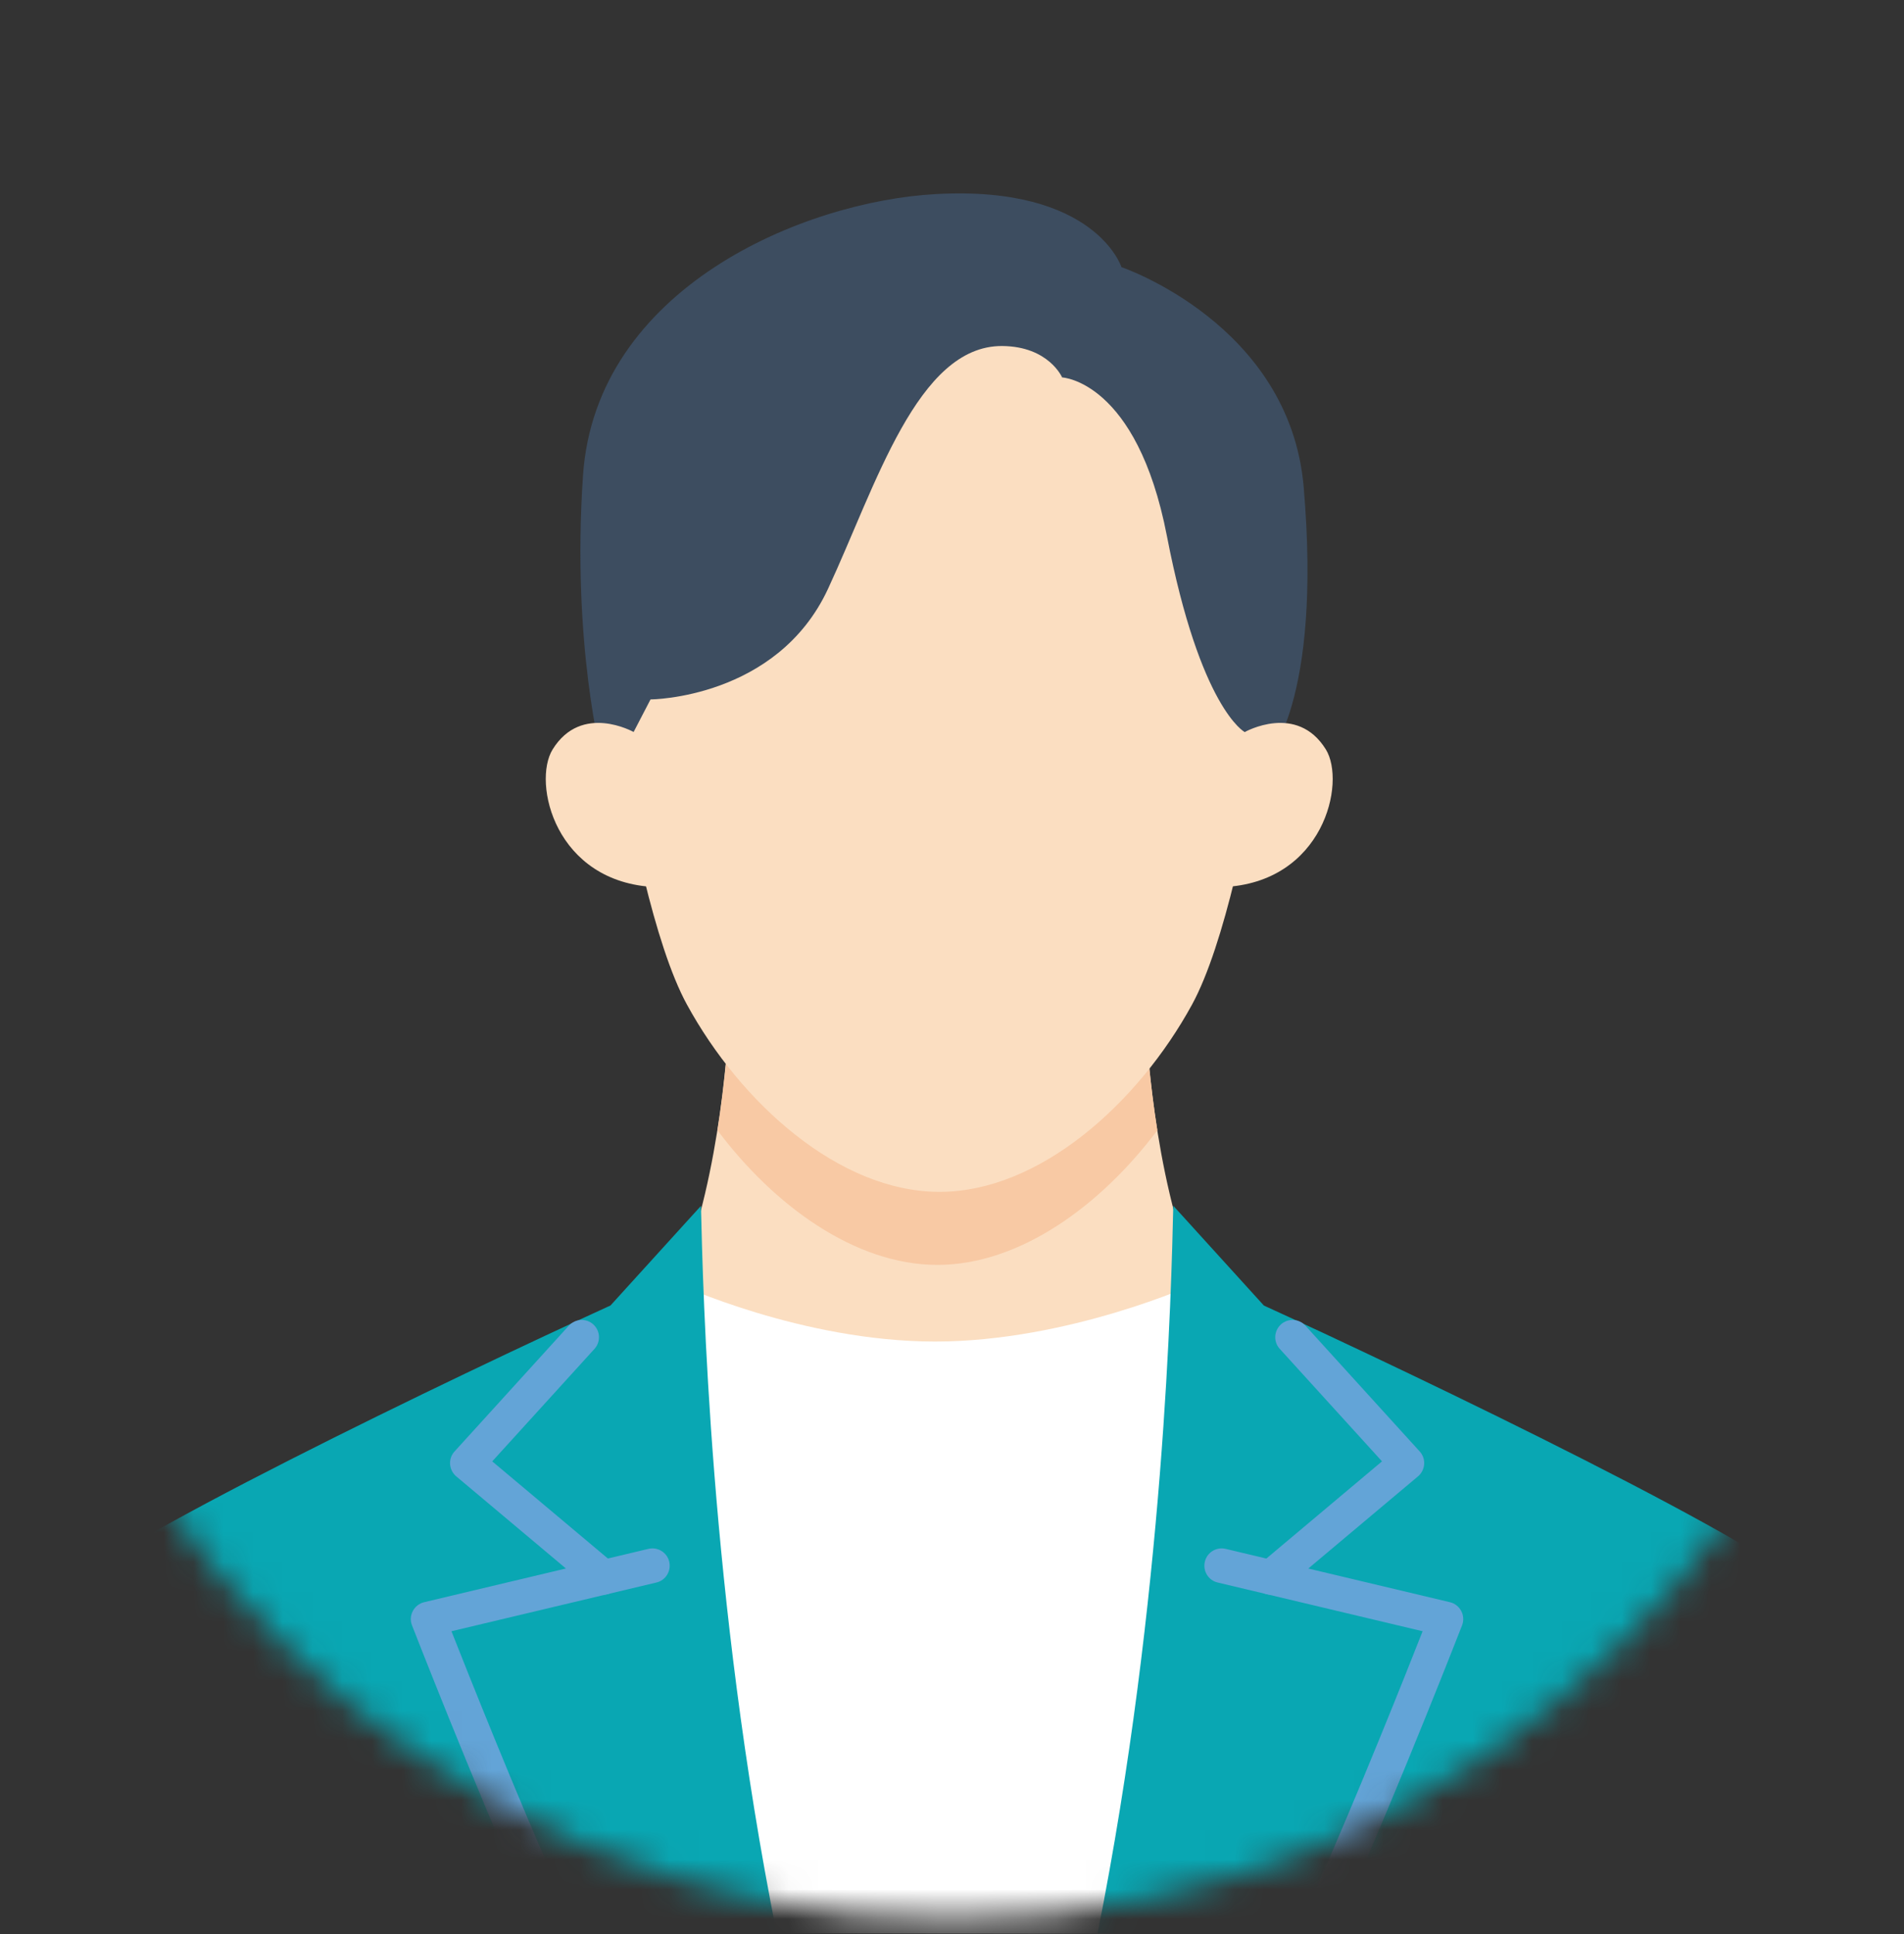 <?xml version="1.0" encoding="UTF-8"?>
<svg xmlns="http://www.w3.org/2000/svg" width="64" height="65" viewBox="0 0 64 65" fill="none">
  <rect x="0" y="0" width="64" height="65" fill="#333333" stroke="none"/>
  <mask id="mask0_1_2836" style="mask-type:alpha" maskUnits="userSpaceOnUse" x="0" y="0" width="64" height="65">
    <circle cx="32" cy="32.5" r="32" fill="#D9D9D9"></circle>
  </mask>
  <g mask="url(#mask0_1_2836)">
    <path d="M31.508 54.933L45.367 47.452C38.456 47.514 38.447 32.741 38.447 32.741H24.566C24.566 32.741 24.558 47.514 17.646 47.452L31.505 54.933H31.508Z" fill="#FBDEC1"></path>
    <path d="M31.508 42.511C34.279 42.511 37.002 40.516 38.902 37.987C38.45 35.134 38.45 32.744 38.45 32.744H24.569C24.569 32.744 24.569 35.134 24.117 37.987C26.016 40.516 28.737 42.511 31.511 42.511H31.508Z" fill="#F8C9A4"></path>
    <path d="M22.755 43.137C22.755 43.137 26.946 45.087 31.43 45.087C35.914 45.087 40.195 43.137 40.195 43.137V64.994L22.755 64.968V43.137Z" fill="white"></path>
    <path d="M41.513 29.507C41.101 31.197 40.615 32.761 40.068 33.763C38.27 37.053 34.963 40.056 31.579 40.056C28.196 40.056 24.888 37.053 23.091 33.763C22.543 32.761 22.058 31.2 21.646 29.512C21.646 29.512 20.579 22.057 20.83 18.588C21.084 15.117 24.287 9.482 31.444 9.482C38.6 9.482 41.563 16.458 42.035 18.588C42.503 20.719 41.513 29.507 41.513 29.507Z" fill="#FBDEC1"></path>
    <path d="M42.577 25.502C42.577 25.502 44.447 23.648 43.821 16.365C43.35 10.89 37.697 8.979 37.697 8.979C37.697 8.979 36.82 6.231 31.472 6.522C26.985 6.764 20.026 9.691 19.597 15.978C19.21 21.659 20.235 25.502 20.235 25.502L21.296 24.605L21.866 23.507C21.866 23.507 26.116 23.485 27.832 19.791C29.437 16.339 30.834 11.612 33.687 11.629C35.253 11.641 35.702 12.685 35.702 12.685C35.702 12.685 38.214 12.795 39.224 18.016C40.347 23.82 41.837 24.602 41.837 24.602L42.571 25.5L42.577 25.502Z" fill="#3D4D60"></path>
    <path d="M41.098 29.814C44.49 29.673 45.254 26.301 44.566 25.186C43.592 23.614 41.843 24.602 41.843 24.602L40.683 25.003L40.352 29.879L41.098 29.817V29.814Z" fill="#FBDEC1"></path>
    <path d="M22.044 29.814C18.652 29.673 17.887 26.301 18.576 25.186C19.549 23.614 21.299 24.602 21.299 24.602L22.459 25.003L22.789 29.879L22.044 29.817V29.814Z" fill="#FBDEC1"></path>
    <path d="M20.517 43.877C15.437 46.196 3.071 52.114 1.793 53.759C1.113 54.634 -1.833 64.412 -2 64.991L26.107 64.98C23.852 53.658 23.627 43.29 23.562 40.527L20.517 43.879V43.877Z" fill="#09A7B3"></path>
    <path d="M61.207 53.759C59.929 52.117 47.563 46.196 42.483 43.877L39.438 40.524C39.373 43.287 39.147 53.655 36.893 64.977L65 64.988C64.836 64.406 61.887 54.628 61.207 53.756V53.759Z" fill="#09A7B3"></path>
    <path d="M18.302 64.466C18.079 64.466 17.864 64.336 17.768 64.119C15.827 59.711 13.868 54.673 13.848 54.623C13.786 54.465 13.798 54.29 13.877 54.143C13.956 53.993 14.094 53.886 14.258 53.847L21.795 52.055C22.108 51.981 22.422 52.173 22.495 52.486C22.568 52.8 22.377 53.113 22.063 53.186L15.175 54.823C15.759 56.305 17.3 60.174 18.829 63.65C18.959 63.944 18.826 64.288 18.53 64.415C18.454 64.449 18.375 64.463 18.296 64.466H18.302Z" fill="#63A4D7"></path>
    <path d="M20.282 53.596C20.15 53.596 20.017 53.55 19.91 53.46L15.335 49.617C15.214 49.515 15.141 49.368 15.129 49.21C15.118 49.052 15.172 48.897 15.279 48.781L19.123 44.551C19.34 44.314 19.707 44.297 19.944 44.512C20.181 44.729 20.198 45.096 19.983 45.333L16.546 49.114L20.658 52.568C20.903 52.774 20.934 53.141 20.728 53.387C20.613 53.522 20.449 53.596 20.282 53.596Z" fill="#63A4D7"></path>
    <path d="M44.698 64.466C44.619 64.466 44.54 64.449 44.464 64.415C44.17 64.285 44.038 63.944 44.165 63.65C45.694 60.176 47.238 56.305 47.819 54.823L40.931 53.186C40.617 53.113 40.426 52.8 40.499 52.486C40.572 52.173 40.886 51.981 41.199 52.055L48.736 53.847C48.9 53.886 49.038 53.993 49.117 54.143C49.196 54.292 49.205 54.468 49.146 54.623C49.126 54.673 47.167 59.711 45.226 64.119C45.13 64.336 44.918 64.466 44.693 64.466H44.698Z" fill="#63A4D7"></path>
    <path d="M42.718 53.596C42.551 53.596 42.388 53.525 42.272 53.387C42.066 53.141 42.097 52.774 42.343 52.568L46.454 49.114L43.017 45.333C42.8 45.096 42.819 44.729 43.056 44.512C43.294 44.297 43.663 44.314 43.878 44.551L47.721 48.781C47.828 48.897 47.882 49.052 47.871 49.21C47.859 49.368 47.786 49.515 47.665 49.617L43.09 53.46C42.98 53.55 42.848 53.596 42.718 53.596Z" fill="#63A4D7"></path>
  </g>
</svg>

